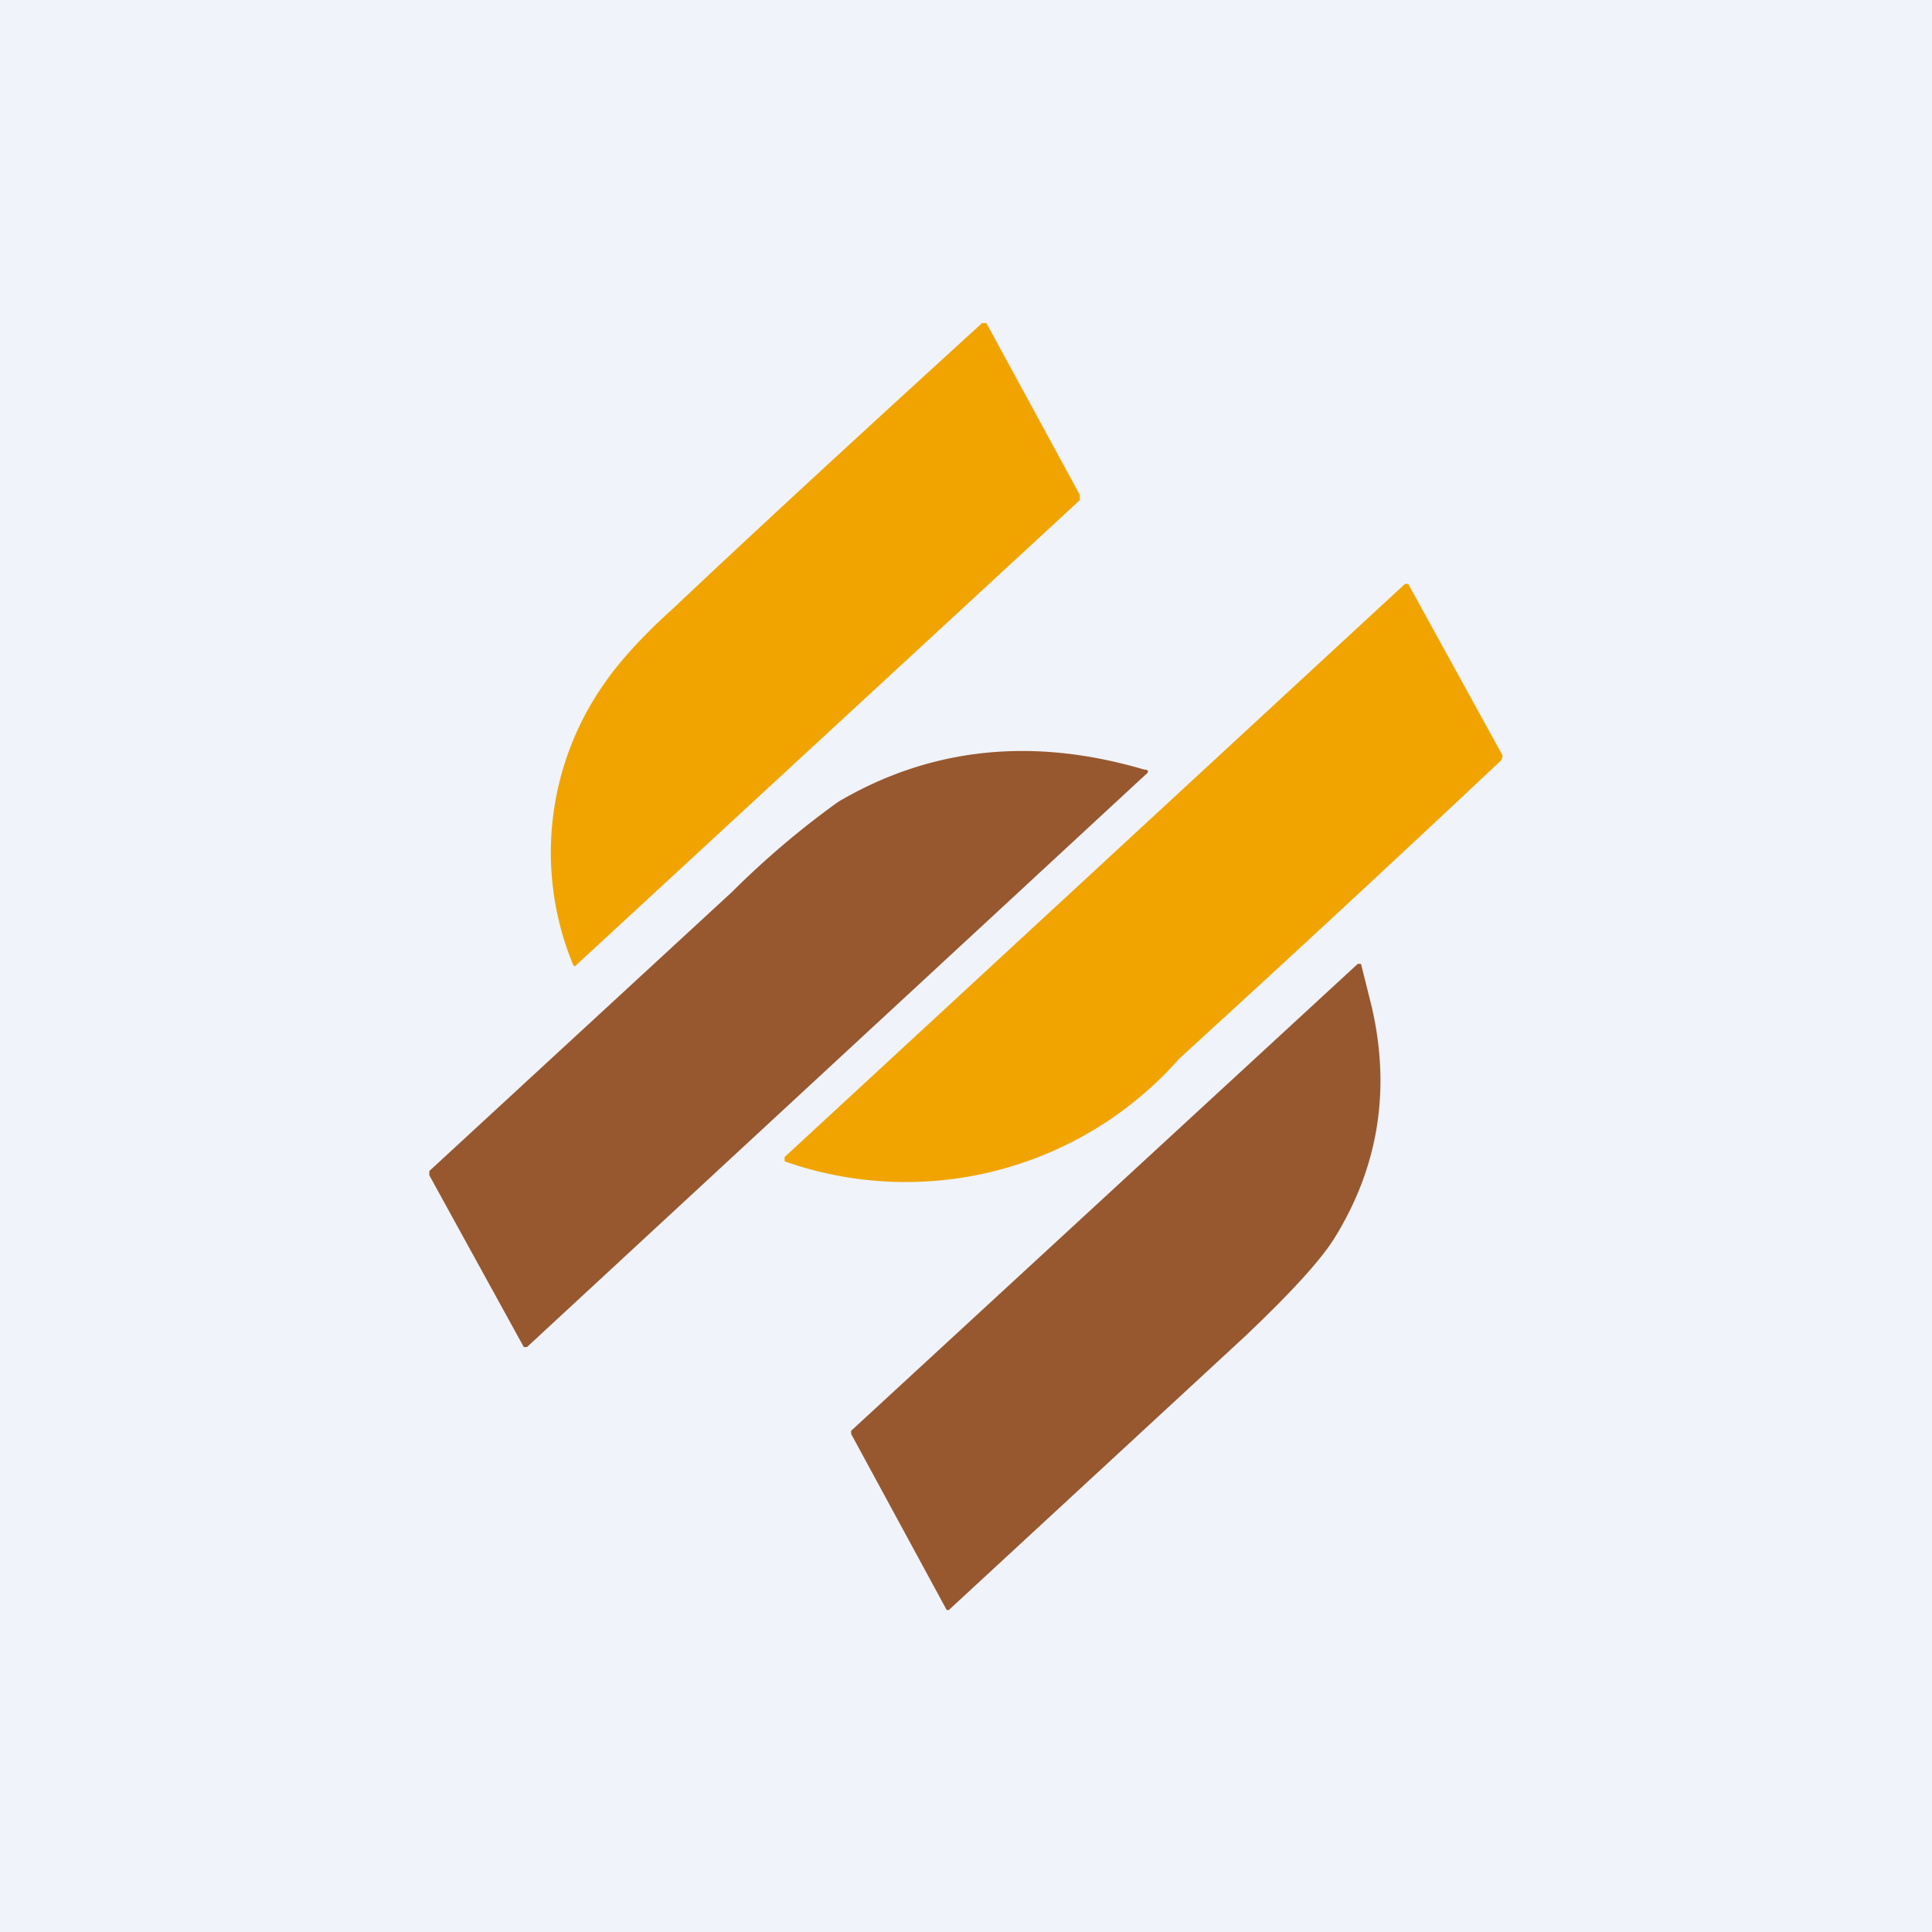 <!-- by TradingView --><svg width="18" height="18" viewBox="0 0 18 18" xmlns="http://www.w3.org/2000/svg"><path fill="#F0F3FA" d="M0 0h18v18H0z"/><path d="M10.06 4.66 5.37 8.99c-.01.02-.02.01-.03 0a2.74 2.74 0 0 1 .31-2.65c.12-.17.32-.4.62-.67.89-.84 1.85-1.72 2.88-2.66h.04l.87 1.6v.05ZM13.99 7.08a268.99 268.99 0 0 1-3 2.78 3.4 3.4 0 0 1-3.68.96v-.04l5.78-5.34h.03l.88 1.6-.01.04Z" fill="#F1A400"/><path d="M4 10.95v-.04l2.82-2.6a8.1 8.1 0 0 1 .99-.84c.85-.5 1.8-.61 2.85-.3.04 0 .05.02.01.05l-5.76 5.33h-.03L4 10.95ZM8.84 15h-.02l-.89-1.64v-.03l4.72-4.35h.03l.1.4c.18.78.06 1.5-.35 2.16-.14.22-.42.52-.83.91L8.84 15Z" fill="#97582F"/></svg>